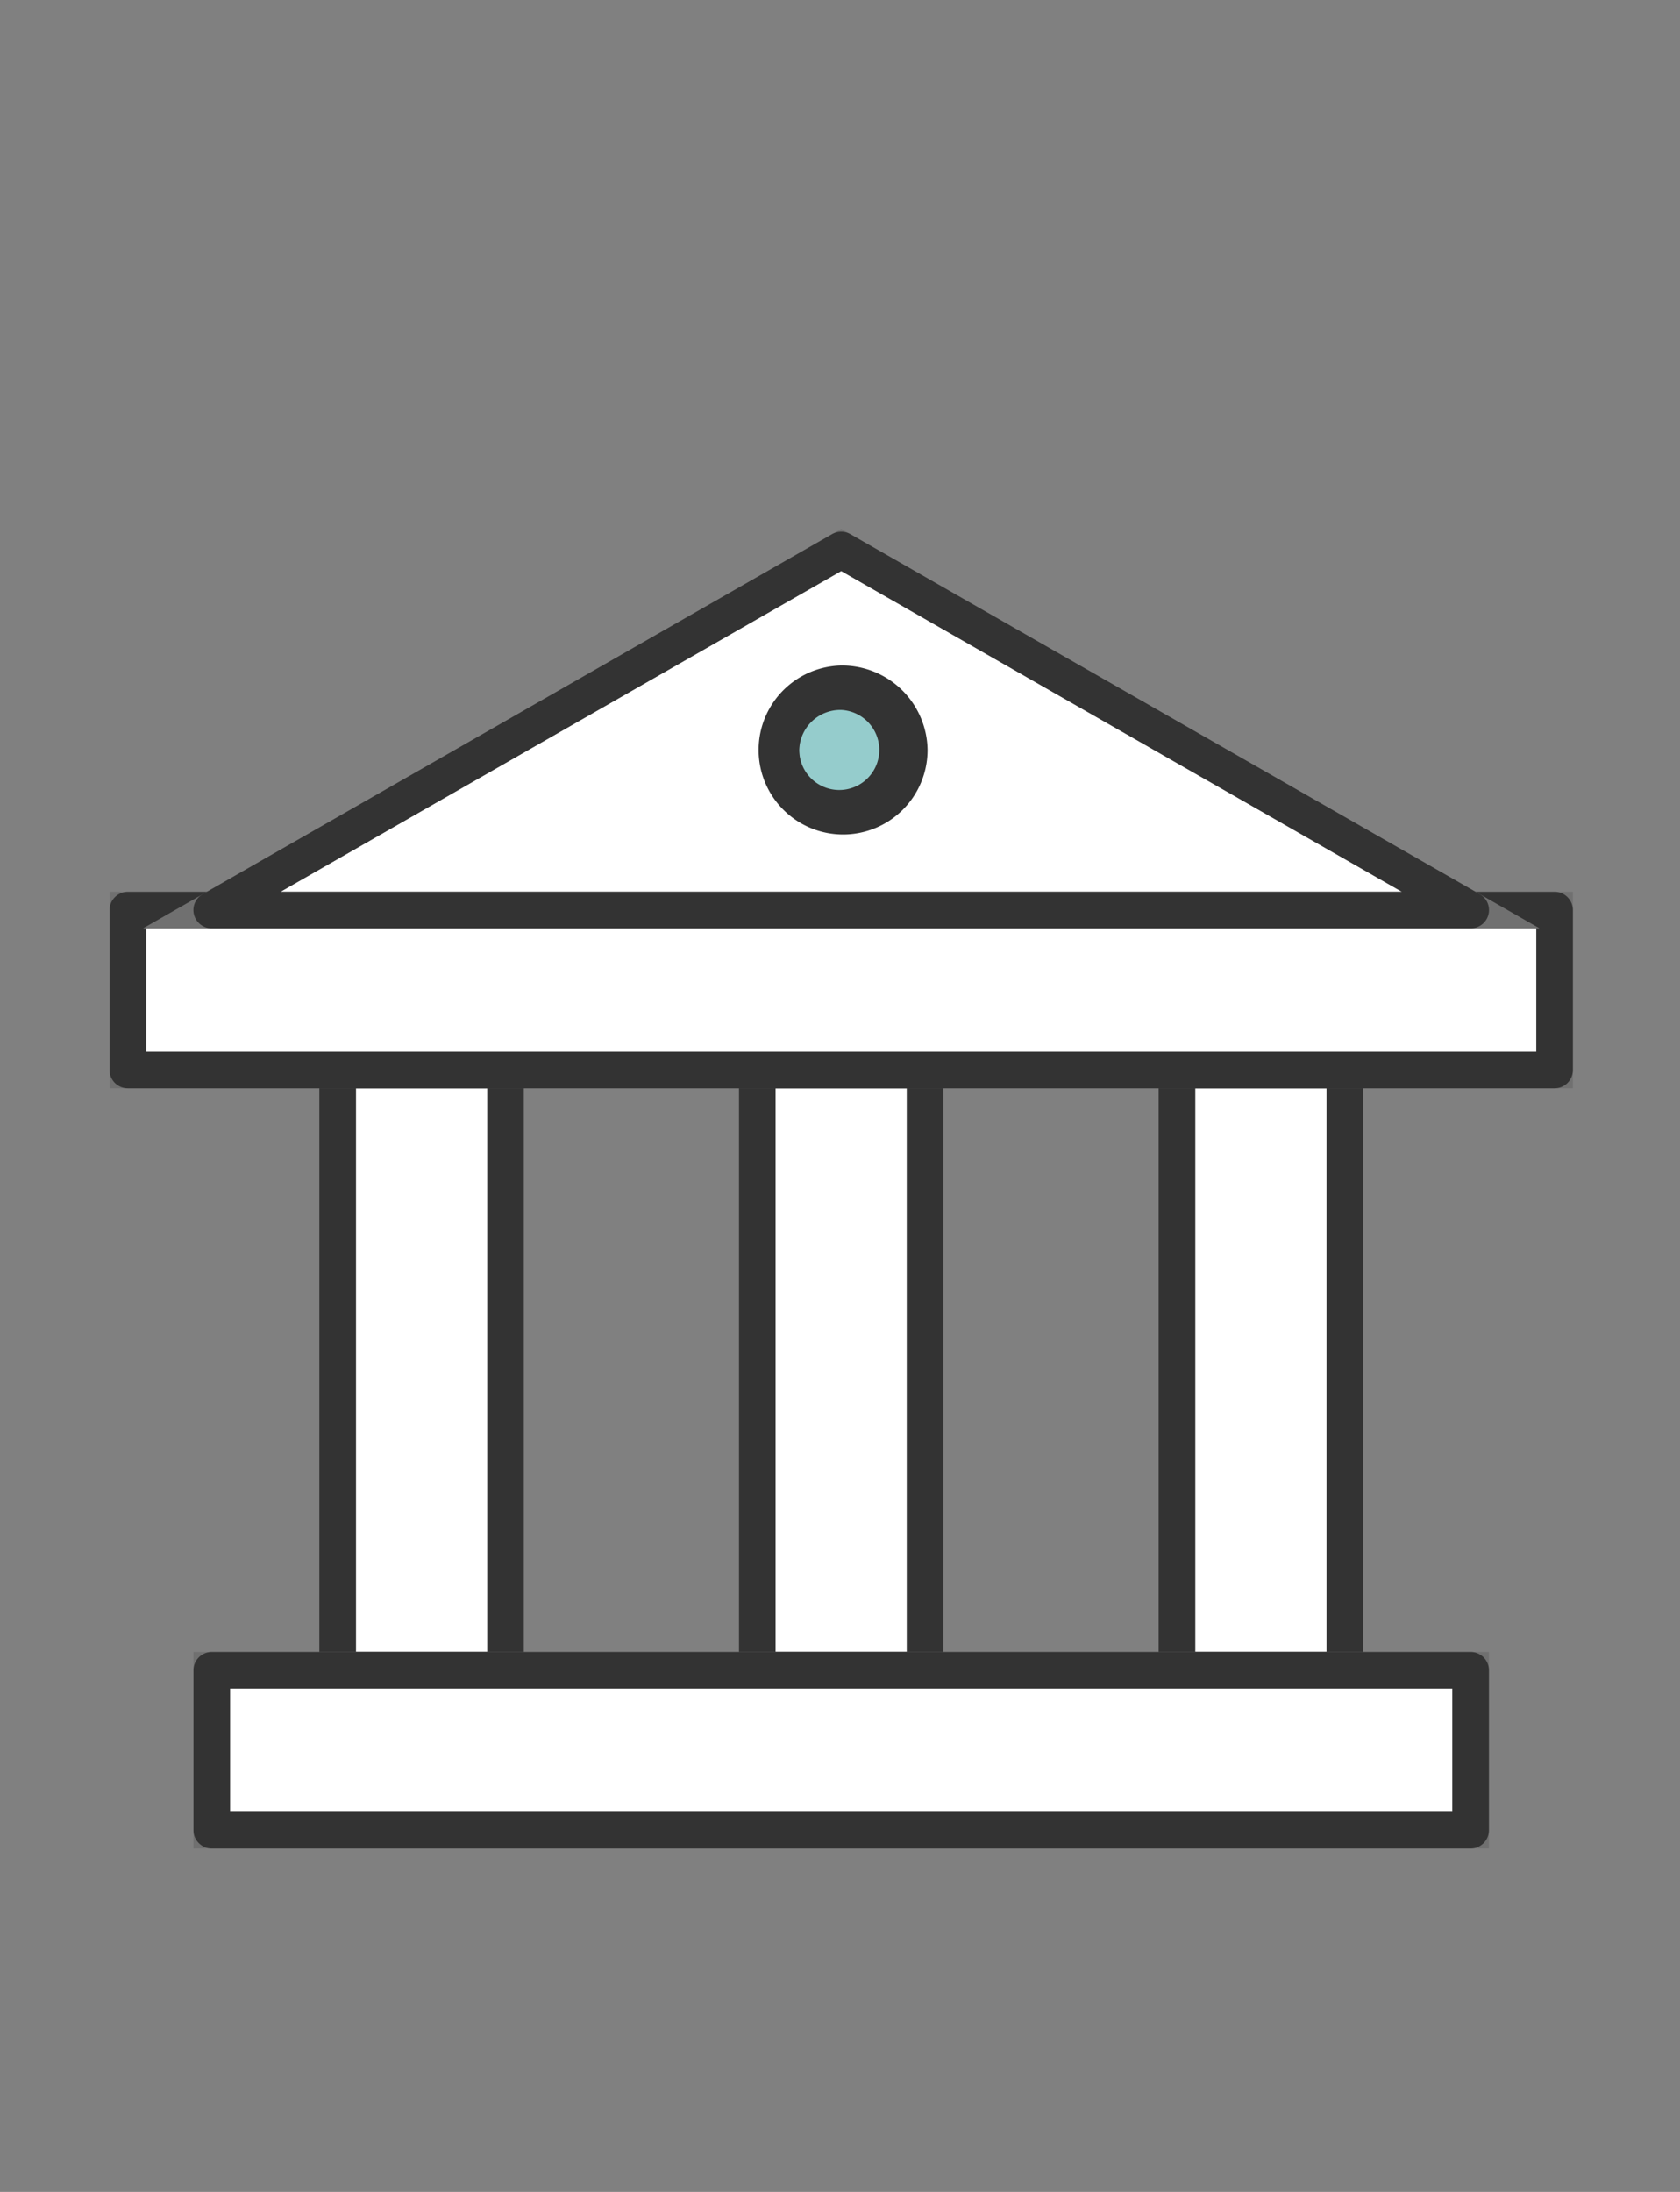 <svg xmlns="http://www.w3.org/2000/svg" width="92" height="120"><rect width="100%" height="100%" fill="#808080" stroke="none"/><defs><clipPath id="a"><path fill="#fff" d="M1395 4281.197h92v120h-92z"/></clipPath></defs><g clip-path="url(#a)" transform="translate(-1395 -4281.197)"><path fill="#fff" d="M1413.489 4339.781h9.192v32.853h-9.192z"/><path fill="#707070" d="M1412.489 4338.781h11.192v34.853h-11.192Zm9.192 2h-7.192v30.853h7.192Z"/><path fill="#333" d="M1413.489 4338.781h9.192a1 1 0 0 1 1 1v32.853a1 1 0 0 1-1 1h-9.192a1 1 0 0 1-1-1v-32.853a1 1 0 0 1 1-1m8.192 2h-7.192v30.853h7.192Z"/><path fill="#fff" d="M1436.47 4339.781h9.192v32.853h-9.192z"/><path fill="#707070" d="M1435.47 4338.781h11.192v34.853h-11.192Zm9.192 2h-7.192v30.853h7.192Z"/><path fill="#333" d="M1436.47 4338.781h9.192a1 1 0 0 1 1 1v32.853a1 1 0 0 1-1 1h-9.192a1 1 0 0 1-1-1v-32.853a1 1 0 0 1 1-1m8.192 2h-7.192v30.853h7.192Z"/><path fill="#fff" d="M1459.45 4339.781h9.192v32.853h-9.192z"/><path fill="#707070" d="M1458.45 4338.781h11.192v34.853h-11.192Zm9.192 2h-7.192v30.853h7.192Z"/><path fill="#333" d="M1459.45 4338.781h9.192a1 1 0 0 1 1 1v32.853a1 1 0 0 1-1 1h-9.192a1 1 0 0 1-1-1v-32.853a1 1 0 0 1 1-1m8.192 2h-7.192v30.853h7.192Z"/><path fill="#fff" d="M1406.596 4372.634h68.94v8.761h-68.94z"/><path fill="#707070" d="M1405.596 4371.634h70.94v10.761h-70.94Zm68.94 2h-66.94v6.761h66.94Z"/><path fill="#333" d="M1406.596 4371.634h68.94a1 1 0 0 1 1 1v8.761a1 1 0 0 1-1 1h-68.94a1 1 0 0 1-1-1v-8.761a1 1 0 0 1 1-1m67.94 2h-66.94v6.761h66.94Z"/><path fill="#fff" d="M1402 4331.02v8.76h78.133v-8.76Z"/><path fill="#707070" d="M1401 4330.02h80.133v10.76H1401Zm78.133 2H1403v6.76h76.133Z"/><path fill="#333" d="M1402 4330.02h78.133a1 1 0 0 1 1 1v8.76a1 1 0 0 1-1 1H1402a1 1 0 0 1-1-1v-8.76a1 1 0 0 1 1-1m77.133 2H1403v6.76h76.133Z"/><path fill="#fff" d="m1441.066 4311.308-34.471 19.711h68.941Z"/><path fill="#707070" d="m1441.066 4310.156.5.284 37.738 21.579h-76.469l3.268-1.868Zm30.707 19.863-30.707-17.559-30.707 17.559Z"/><path fill="#333" d="M1441.066 4310.308a1 1 0 0 1 .5.132l34.471 19.711a1 1 0 0 1-.5 1.868h-68.941a1 1 0 0 1-.5-1.868l34.471-19.711a1 1 0 0 1 .499-.132m30.707 19.711-30.707-17.559-30.707 17.559Z"/><path fill="#95cccc" d="M1441.064 4325.668a3.409 3.409 0 1 1 3.516-3.406 3.463 3.463 0 0 1-3.516 3.406"/><path fill="#707070" d="M1441.064 4326.668a4.409 4.409 0 1 1 4.516-4.406 4.466 4.466 0 0 1-4.516 4.406m0-6.814a2.41 2.41 0 1 0 2.516 2.408 2.465 2.465 0 0 0-2.516-2.409Z"/><path fill="#333" d="M1441.063 4320.065a2.192 2.192 0 1 1-2.295 2.189 2.25 2.25 0 0 1 2.295-2.189m0-2.434a4.626 4.626 0 1 0 4.732 4.623 4.686 4.686 0 0 0-4.732-4.623"/></g></svg>